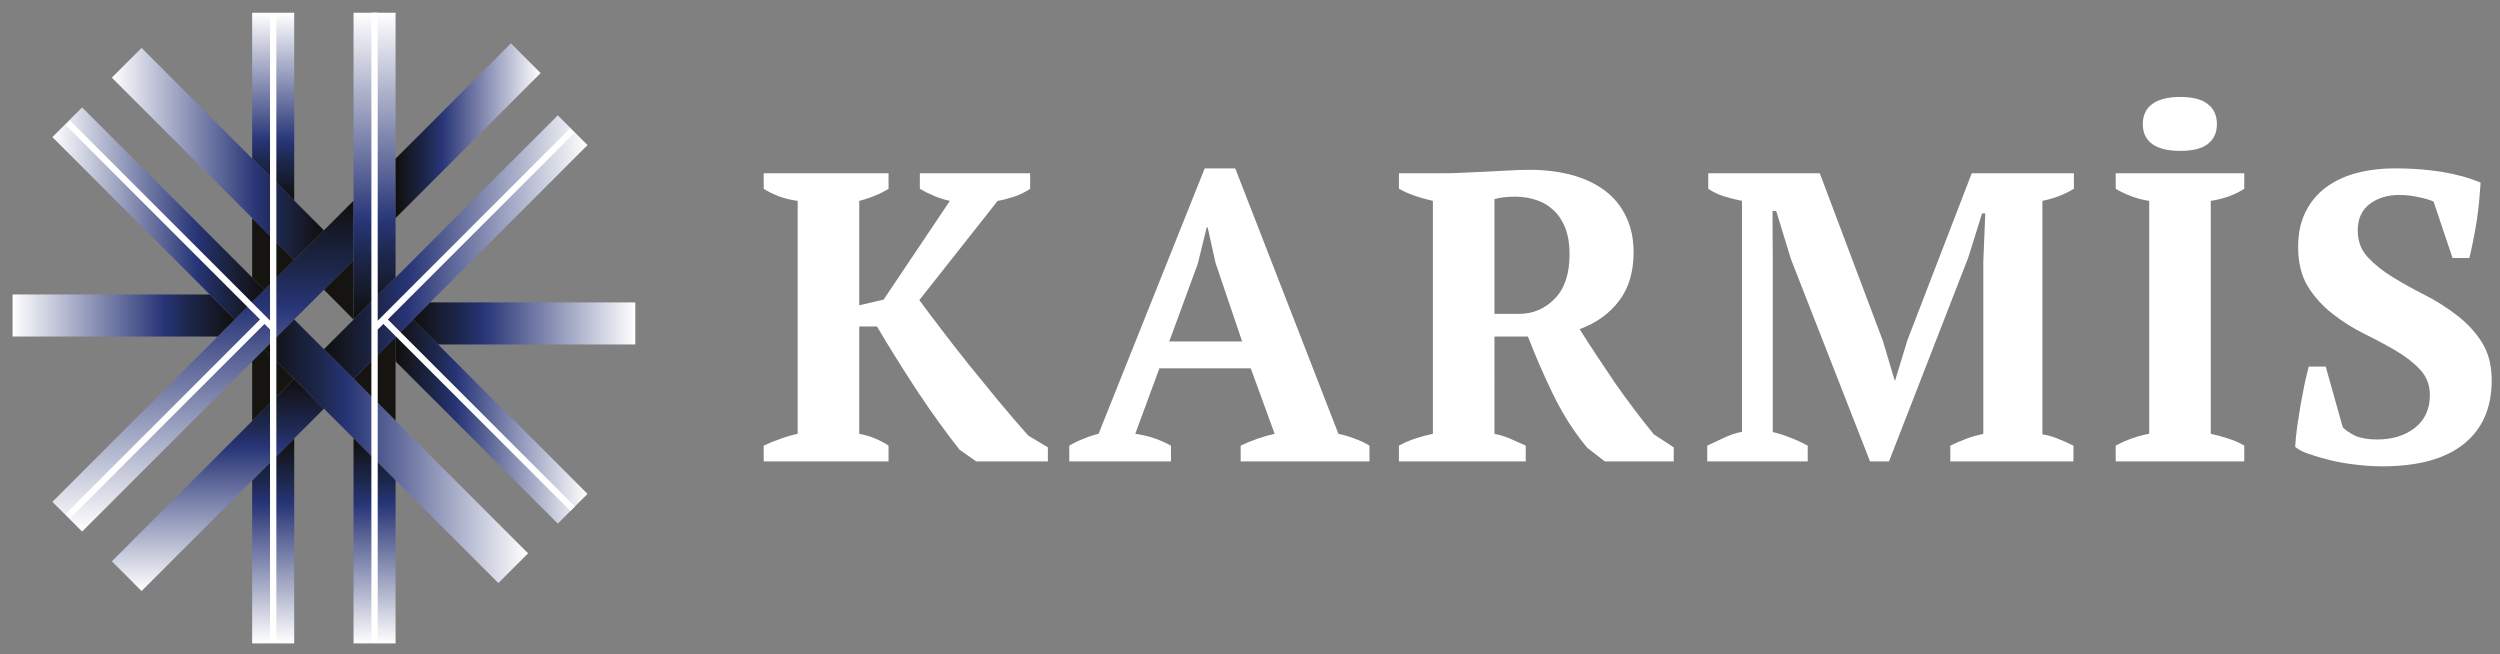 <?xml version="1.0" encoding="UTF-8" standalone="no"?>
<svg
   xmlns:dc="http://purl.org/dc/elements/1.1/"
   xmlns:cc="http://creativecommons.org/ns#"
   xmlns:rdf="http://www.w3.org/1999/02/22-rdf-syntax-ns#"
   xmlns:svg="http://www.w3.org/2000/svg"
   xmlns="http://www.w3.org/2000/svg"
   viewBox="0 0 713.333 186.667"
   height="186.667"
   width="713.333"
   xml:space="preserve"
   id="svg2"
   version="1.1"><rect x="0" y="0" width="713.333" height="186.667" fill="#808080" stroke="none"/><defs
     id="defs6"><linearGradient
       id="linearGradient46"
       spreadMethod="pad"
       gradientTransform="matrix(0,-70.824,70.824,0,43.5,97.079)"
       gradientUnits="userSpaceOnUse"
       y2="0"
       x2="1"
       y1="0"
       x1="0"><stop
         id="stop24"
         offset="0"
         style="stop-opacity:1;stop-color:#100f0d" /><stop
         id="stop26"
         offset="0"
         style="stop-opacity:1;stop-color:#100f0d" /><stop
         id="stop28"
         offset="0"
         style="stop-opacity:1;stop-color:#100f0d" /><stop
         id="stop30"
         offset="0"
         style="stop-opacity:1;stop-color:#100f0d" /><stop
         id="stop32"
         offset="0"
         style="stop-opacity:1;stop-color:#100f0d" /><stop
         id="stop34"
         offset="0.001"
         style="stop-opacity:1;stop-color:#100f0d" /><stop
         id="stop36"
         offset="0.201"
         style="stop-opacity:1;stop-color:#1c264a" /><stop
         id="stop38"
         offset="0.202"
         style="stop-opacity:1;stop-color:#1c264a" /><stop
         id="stop40"
         offset="0.321"
         style="stop-opacity:1;stop-color:#283577" /><stop
         id="stop42"
         offset="0.999"
         style="stop-opacity:1;stop-color:#ffffff" /><stop
         id="stop44"
         offset="1"
         style="stop-opacity:1;stop-color:#ffffff" /></linearGradient><linearGradient
       id="linearGradient88"
       spreadMethod="pad"
       gradientTransform="matrix(0,-43.878,43.878,0,58.453,46.258)"
       gradientUnits="userSpaceOnUse"
       y2="0"
       x2="1"
       y1="0"
       x1="0"><stop
         id="stop66"
         offset="0"
         style="stop-opacity:1;stop-color:#100f0d" /><stop
         id="stop68"
         offset="0"
         style="stop-opacity:1;stop-color:#100f0d" /><stop
         id="stop70"
         offset="0"
         style="stop-opacity:1;stop-color:#100f0d" /><stop
         id="stop72"
         offset="0"
         style="stop-opacity:1;stop-color:#100f0d" /><stop
         id="stop74"
         offset="0"
         style="stop-opacity:1;stop-color:#100f0d" /><stop
         id="stop76"
         offset="0.001"
         style="stop-opacity:1;stop-color:#100f0d" /><stop
         id="stop78"
         offset="0.201"
         style="stop-opacity:1;stop-color:#1c264a" /><stop
         id="stop80"
         offset="0.202"
         style="stop-opacity:1;stop-color:#1c264a" /><stop
         id="stop82"
         offset="0.321"
         style="stop-opacity:1;stop-color:#283577" /><stop
         id="stop84"
         offset="0.999"
         style="stop-opacity:1;stop-color:#ffffff" /><stop
         id="stop86"
         offset="1"
         style="stop-opacity:1;stop-color:#ffffff" /></linearGradient><linearGradient
       id="linearGradient130"
       spreadMethod="pad"
       gradientTransform="matrix(41.088,0,0,41.088,84.615,49.77)"
       gradientUnits="userSpaceOnUse"
       y2="0"
       x2="1"
       y1="0"
       x1="0"><stop
         id="stop108"
         offset="0"
         style="stop-opacity:1;stop-color:#100f0d" /><stop
         id="stop110"
         offset="0"
         style="stop-opacity:1;stop-color:#100f0d" /><stop
         id="stop112"
         offset="0"
         style="stop-opacity:1;stop-color:#100f0d" /><stop
         id="stop114"
         offset="0"
         style="stop-opacity:1;stop-color:#100f0d" /><stop
         id="stop116"
         offset="0"
         style="stop-opacity:1;stop-color:#100f0d" /><stop
         id="stop118"
         offset="0.001"
         style="stop-opacity:1;stop-color:#100f0d" /><stop
         id="stop120"
         offset="0.201"
         style="stop-opacity:1;stop-color:#1c264a" /><stop
         id="stop122"
         offset="0.202"
         style="stop-opacity:1;stop-color:#1c264a" /><stop
         id="stop124"
         offset="0.321"
         style="stop-opacity:1;stop-color:#283577" /><stop
         id="stop126"
         offset="0.999"
         style="stop-opacity:1;stop-color:#ffffff" /><stop
         id="stop128"
         offset="1"
         style="stop-opacity:1;stop-color:#ffffff" /></linearGradient><linearGradient
       id="linearGradient176"
       spreadMethod="pad"
       gradientTransform="matrix(0,40.208,-40.208,0,58.576,97.008)"
       gradientUnits="userSpaceOnUse"
       y2="0"
       x2="1"
       y1="0"
       x1="0"><stop
         id="stop154"
         offset="0"
         style="stop-opacity:1;stop-color:#100f0d" /><stop
         id="stop156"
         offset="0"
         style="stop-opacity:1;stop-color:#100f0d" /><stop
         id="stop158"
         offset="0"
         style="stop-opacity:1;stop-color:#100f0d" /><stop
         id="stop160"
         offset="0"
         style="stop-opacity:1;stop-color:#100f0d" /><stop
         id="stop162"
         offset="0"
         style="stop-opacity:1;stop-color:#100f0d" /><stop
         id="stop164"
         offset="0.001"
         style="stop-opacity:1;stop-color:#100f0d" /><stop
         id="stop166"
         offset="0.201"
         style="stop-opacity:1;stop-color:#1c264a" /><stop
         id="stop168"
         offset="0.202"
         style="stop-opacity:1;stop-color:#1c264a" /><stop
         id="stop170"
         offset="0.321"
         style="stop-opacity:1;stop-color:#283577" /><stop
         id="stop172"
         offset="0.999"
         style="stop-opacity:1;stop-color:#ffffff" /><stop
         id="stop174"
         offset="1"
         style="stop-opacity:1;stop-color:#ffffff" /></linearGradient><linearGradient
       id="linearGradient214"
       spreadMethod="pad"
       gradientTransform="matrix(-47.555,0,0,-47.555,50.27,72.431)"
       gradientUnits="userSpaceOnUse"
       y2="0"
       x2="1"
       y1="0"
       x1="0"><stop
         id="stop192"
         offset="0"
         style="stop-opacity:1;stop-color:#100f0d" /><stop
         id="stop194"
         offset="0"
         style="stop-opacity:1;stop-color:#100f0d" /><stop
         id="stop196"
         offset="0"
         style="stop-opacity:1;stop-color:#100f0d" /><stop
         id="stop198"
         offset="0"
         style="stop-opacity:1;stop-color:#100f0d" /><stop
         id="stop200"
         offset="0"
         style="stop-opacity:1;stop-color:#100f0d" /><stop
         id="stop202"
         offset="0.001"
         style="stop-opacity:1;stop-color:#100f0d" /><stop
         id="stop204"
         offset="0.201"
         style="stop-opacity:1;stop-color:#1c264a" /><stop
         id="stop206"
         offset="0.202"
         style="stop-opacity:1;stop-color:#1c264a" /><stop
         id="stop208"
         offset="0.321"
         style="stop-opacity:1;stop-color:#283577" /><stop
         id="stop210"
         offset="0.999"
         style="stop-opacity:1;stop-color:#ffffff" /><stop
         id="stop212"
         offset="1"
         style="stop-opacity:1;stop-color:#ffffff" /></linearGradient><linearGradient
       id="linearGradient252"
       spreadMethod="pad"
       gradientTransform="matrix(-45.398,0,0,-45.398,69.351,107.123)"
       gradientUnits="userSpaceOnUse"
       y2="0"
       x2="1"
       y1="0"
       x1="0"><stop
         id="stop230"
         offset="0"
         style="stop-opacity:1;stop-color:#100f0d" /><stop
         id="stop232"
         offset="0"
         style="stop-opacity:1;stop-color:#100f0d" /><stop
         id="stop234"
         offset="0"
         style="stop-opacity:1;stop-color:#100f0d" /><stop
         id="stop236"
         offset="0"
         style="stop-opacity:1;stop-color:#100f0d" /><stop
         id="stop238"
         offset="0"
         style="stop-opacity:1;stop-color:#100f0d" /><stop
         id="stop240"
         offset="0.001"
         style="stop-opacity:1;stop-color:#100f0d" /><stop
         id="stop242"
         offset="0.201"
         style="stop-opacity:1;stop-color:#1c264a" /><stop
         id="stop244"
         offset="0.202"
         style="stop-opacity:1;stop-color:#1c264a" /><stop
         id="stop246"
         offset="0.321"
         style="stop-opacity:1;stop-color:#283577" /><stop
         id="stop248"
         offset="0.999"
         style="stop-opacity:1;stop-color:#ffffff" /><stop
         id="stop250"
         offset="1"
         style="stop-opacity:1;stop-color:#ffffff" /></linearGradient><linearGradient
       id="linearGradient290"
       spreadMethod="pad"
       gradientTransform="matrix(0,-45.398,45.398,0,46.613,58.862)"
       gradientUnits="userSpaceOnUse"
       y2="0"
       x2="1"
       y1="0"
       x1="0"><stop
         id="stop268"
         offset="0"
         style="stop-opacity:1;stop-color:#100f0d" /><stop
         id="stop270"
         offset="0"
         style="stop-opacity:1;stop-color:#100f0d" /><stop
         id="stop272"
         offset="0"
         style="stop-opacity:1;stop-color:#100f0d" /><stop
         id="stop274"
         offset="0"
         style="stop-opacity:1;stop-color:#100f0d" /><stop
         id="stop276"
         offset="0"
         style="stop-opacity:1;stop-color:#100f0d" /><stop
         id="stop278"
         offset="0.001"
         style="stop-opacity:1;stop-color:#100f0d" /><stop
         id="stop280"
         offset="0.201"
         style="stop-opacity:1;stop-color:#1c264a" /><stop
         id="stop282"
         offset="0.202"
         style="stop-opacity:1;stop-color:#1c264a" /><stop
         id="stop284"
         offset="0.321"
         style="stop-opacity:1;stop-color:#283577" /><stop
         id="stop286"
         offset="0.999"
         style="stop-opacity:1;stop-color:#ffffff" /><stop
         id="stop288"
         offset="1"
         style="stop-opacity:1;stop-color:#ffffff" /></linearGradient><linearGradient
       id="linearGradient328"
       spreadMethod="pad"
       gradientTransform="matrix(0,65.692,-65.692,0,80.135,71.566)"
       gradientUnits="userSpaceOnUse"
       y2="0"
       x2="1"
       y1="0"
       x1="0"><stop
         id="stop306"
         offset="0"
         style="stop-opacity:1;stop-color:#100f0d" /><stop
         id="stop308"
         offset="0"
         style="stop-opacity:1;stop-color:#100f0d" /><stop
         id="stop310"
         offset="0"
         style="stop-opacity:1;stop-color:#100f0d" /><stop
         id="stop312"
         offset="0"
         style="stop-opacity:1;stop-color:#100f0d" /><stop
         id="stop314"
         offset="0"
         style="stop-opacity:1;stop-color:#100f0d" /><stop
         id="stop316"
         offset="0.001"
         style="stop-opacity:1;stop-color:#100f0d" /><stop
         id="stop318"
         offset="0.201"
         style="stop-opacity:1;stop-color:#1c264a" /><stop
         id="stop320"
         offset="0.202"
         style="stop-opacity:1;stop-color:#1c264a" /><stop
         id="stop322"
         offset="0.321"
         style="stop-opacity:1;stop-color:#283577" /><stop
         id="stop324"
         offset="0.999"
         style="stop-opacity:1;stop-color:#ffffff" /><stop
         id="stop326"
         offset="1"
         style="stop-opacity:1;stop-color:#ffffff" /></linearGradient><linearGradient
       id="linearGradient366"
       spreadMethod="pad"
       gradientTransform="matrix(56.422,0,0,56.422,69.37,87.011)"
       gradientUnits="userSpaceOnUse"
       y2="0"
       x2="1"
       y1="0"
       x1="0"><stop
         id="stop344"
         offset="0"
         style="stop-opacity:1;stop-color:#100f0d" /><stop
         id="stop346"
         offset="0"
         style="stop-opacity:1;stop-color:#100f0d" /><stop
         id="stop348"
         offset="0"
         style="stop-opacity:1;stop-color:#100f0d" /><stop
         id="stop350"
         offset="0"
         style="stop-opacity:1;stop-color:#100f0d" /><stop
         id="stop352"
         offset="0"
         style="stop-opacity:1;stop-color:#100f0d" /><stop
         id="stop354"
         offset="0.001"
         style="stop-opacity:1;stop-color:#100f0d" /><stop
         id="stop356"
         offset="0.201"
         style="stop-opacity:1;stop-color:#1c264a" /><stop
         id="stop358"
         offset="0.202"
         style="stop-opacity:1;stop-color:#1c264a" /><stop
         id="stop360"
         offset="0.321"
         style="stop-opacity:1;stop-color:#283577" /><stop
         id="stop362"
         offset="0.999"
         style="stop-opacity:1;stop-color:#ffffff" /><stop
         id="stop364"
         offset="1"
         style="stop-opacity:1;stop-color:#ffffff" /></linearGradient><linearGradient
       id="linearGradient404"
       spreadMethod="pad"
       gradientTransform="matrix(31.047,0,0,31.047,84.71,112.138)"
       gradientUnits="userSpaceOnUse"
       y2="0"
       x2="1"
       y1="0"
       x1="0"><stop
         id="stop382"
         offset="0"
         style="stop-opacity:1;stop-color:#100f0d" /><stop
         id="stop384"
         offset="0"
         style="stop-opacity:1;stop-color:#100f0d" /><stop
         id="stop386"
         offset="0"
         style="stop-opacity:1;stop-color:#100f0d" /><stop
         id="stop388"
         offset="0"
         style="stop-opacity:1;stop-color:#100f0d" /><stop
         id="stop390"
         offset="0"
         style="stop-opacity:1;stop-color:#100f0d" /><stop
         id="stop392"
         offset="0.001"
         style="stop-opacity:1;stop-color:#100f0d" /><stop
         id="stop394"
         offset="0.201"
         style="stop-opacity:1;stop-color:#1c264a" /><stop
         id="stop396"
         offset="0.202"
         style="stop-opacity:1;stop-color:#1c264a" /><stop
         id="stop398"
         offset="0.321"
         style="stop-opacity:1;stop-color:#283577" /><stop
         id="stop400"
         offset="0.999"
         style="stop-opacity:1;stop-color:#ffffff" /><stop
         id="stop402"
         offset="1"
         style="stop-opacity:1;stop-color:#ffffff" /></linearGradient><linearGradient
       id="linearGradient442"
       spreadMethod="pad"
       gradientTransform="matrix(56.422,0,0,56.422,56.601,43.309)"
       gradientUnits="userSpaceOnUse"
       y2="0"
       x2="1"
       y1="0"
       x1="0"><stop
         id="stop420"
         offset="0"
         style="stop-opacity:1;stop-color:#100f0d" /><stop
         id="stop422"
         offset="0"
         style="stop-opacity:1;stop-color:#100f0d" /><stop
         id="stop424"
         offset="0"
         style="stop-opacity:1;stop-color:#100f0d" /><stop
         id="stop426"
         offset="0"
         style="stop-opacity:1;stop-color:#100f0d" /><stop
         id="stop428"
         offset="0"
         style="stop-opacity:1;stop-color:#100f0d" /><stop
         id="stop430"
         offset="0.001"
         style="stop-opacity:1;stop-color:#100f0d" /><stop
         id="stop432"
         offset="0.201"
         style="stop-opacity:1;stop-color:#1c264a" /><stop
         id="stop434"
         offset="0.202"
         style="stop-opacity:1;stop-color:#1c264a" /><stop
         id="stop436"
         offset="0.321"
         style="stop-opacity:1;stop-color:#283577" /><stop
         id="stop438"
         offset="0.999"
         style="stop-opacity:1;stop-color:#ffffff" /><stop
         id="stop440"
         offset="1"
         style="stop-opacity:1;stop-color:#ffffff" /></linearGradient><linearGradient
       id="linearGradient480"
       spreadMethod="pad"
       gradientTransform="matrix(0,-43.907,43.907,0,80.107,46.185)"
       gradientUnits="userSpaceOnUse"
       y2="0"
       x2="1"
       y1="0"
       x1="0"><stop
         id="stop458"
         offset="0"
         style="stop-opacity:1;stop-color:#100f0d" /><stop
         id="stop460"
         offset="0"
         style="stop-opacity:1;stop-color:#100f0d" /><stop
         id="stop462"
         offset="0"
         style="stop-opacity:1;stop-color:#100f0d" /><stop
         id="stop464"
         offset="0"
         style="stop-opacity:1;stop-color:#100f0d" /><stop
         id="stop466"
         offset="0"
         style="stop-opacity:1;stop-color:#100f0d" /><stop
         id="stop468"
         offset="0.001"
         style="stop-opacity:1;stop-color:#100f0d" /><stop
         id="stop470"
         offset="0.201"
         style="stop-opacity:1;stop-color:#1c264a" /><stop
         id="stop472"
         offset="0.202"
         style="stop-opacity:1;stop-color:#1c264a" /><stop
         id="stop474"
         offset="0.321"
         style="stop-opacity:1;stop-color:#283577" /><stop
         id="stop476"
         offset="0.999"
         style="stop-opacity:1;stop-color:#ffffff" /><stop
         id="stop478"
         offset="1"
         style="stop-opacity:1;stop-color:#ffffff" /></linearGradient><linearGradient
       id="linearGradient518"
       spreadMethod="pad"
       gradientTransform="matrix(47.555,0,0,47.555,88.408,70.647)"
       gradientUnits="userSpaceOnUse"
       y2="0"
       x2="1"
       y1="0"
       x1="0"><stop
         id="stop496"
         offset="0"
         style="stop-opacity:1;stop-color:#100f0d" /><stop
         id="stop498"
         offset="0"
         style="stop-opacity:1;stop-color:#100f0d" /><stop
         id="stop500"
         offset="0"
         style="stop-opacity:1;stop-color:#100f0d" /><stop
         id="stop502"
         offset="0"
         style="stop-opacity:1;stop-color:#100f0d" /><stop
         id="stop504"
         offset="0"
         style="stop-opacity:1;stop-color:#100f0d" /><stop
         id="stop506"
         offset="0.001"
         style="stop-opacity:1;stop-color:#100f0d" /><stop
         id="stop508"
         offset="0.201"
         style="stop-opacity:1;stop-color:#1c264a" /><stop
         id="stop510"
         offset="0.202"
         style="stop-opacity:1;stop-color:#1c264a" /><stop
         id="stop512"
         offset="0.321"
         style="stop-opacity:1;stop-color:#283577" /><stop
         id="stop514"
         offset="0.999"
         style="stop-opacity:1;stop-color:#ffffff" /><stop
         id="stop516"
         offset="1"
         style="stop-opacity:1;stop-color:#ffffff" /></linearGradient><linearGradient
       id="linearGradient556"
       spreadMethod="pad"
       gradientTransform="matrix(-45.398,0,0,-45.398,56.558,94.341)"
       gradientUnits="userSpaceOnUse"
       y2="0"
       x2="1"
       y1="0"
       x1="0"><stop
         id="stop534"
         offset="0"
         style="stop-opacity:1;stop-color:#100f0d" /><stop
         id="stop536"
         offset="0"
         style="stop-opacity:1;stop-color:#100f0d" /><stop
         id="stop538"
         offset="0"
         style="stop-opacity:1;stop-color:#100f0d" /><stop
         id="stop540"
         offset="0"
         style="stop-opacity:1;stop-color:#100f0d" /><stop
         id="stop542"
         offset="0"
         style="stop-opacity:1;stop-color:#100f0d" /><stop
         id="stop544"
         offset="0.001"
         style="stop-opacity:1;stop-color:#100f0d" /><stop
         id="stop546"
         offset="0.201"
         style="stop-opacity:1;stop-color:#1c264a" /><stop
         id="stop548"
         offset="0.202"
         style="stop-opacity:1;stop-color:#1c264a" /><stop
         id="stop550"
         offset="0.321"
         style="stop-opacity:1;stop-color:#283577" /><stop
         id="stop552"
         offset="0.999"
         style="stop-opacity:1;stop-color:#ffffff" /><stop
         id="stop554"
         offset="1"
         style="stop-opacity:1;stop-color:#ffffff" /></linearGradient><clipPath
       id="clipPath574"
       clipPathUnits="userSpaceOnUse"><path
         id="path572"
         d="M 0,140 H 535 V 0 H 0 Z" /></clipPath></defs><g
     transform="matrix(1.333,0,0,-1.333,0,186.667)"
     id="g10"><g
       id="g12"><g
         id="g14"><g
           id="g20"><g
             id="g22"><path
               id="path48"
               style="fill:url(#linearGradient46);stroke:none"
               d="M 72.988,94.39 56.613,78.015 50.248,71.651 11.212,32.615 l 6.364,-6.363 39.037,39.035 6.363,6.364 10.012,10.011 2.687,2.687 v 12.729 z" /></g></g></g></g><g
       transform="translate(53.976,49.924)"
       id="g50"><path
         id="path52"
         style="fill:#161411;fill-opacity:1;fill-rule:nonzero;stroke:none"
         d="M 0,0 9,9 2.637,15.363 0,12.727 Z" /></g><g
       id="g54"><g
         id="g56"><g
           id="g62"><g
             id="g64"><path
               id="path90"
               style="fill:url(#linearGradient88);stroke:none"
               d="M 53.975,37.195 V 2.317 h 9.001 v 43.878 z" /></g></g></g></g><g
       transform="translate(84.674,67.894)"
       id="g92"><path
         id="path94"
         style="fill:#161411;fill-opacity:1;fill-rule:nonzero;stroke:none"
         d="m 0,0 v -17.941 l -8.97,8.97 6.364,6.364 z" /></g><g
       id="g96"><g
         id="g98"><g
           id="g104"><g
             id="g106"><path
               id="path132"
               style="fill:url(#linearGradient130);stroke:none"
               d="M 84.674,67.894 V 62.68 l 34.724,-34.725 6.365,6.366 -37.332,37.33 z" /></g></g></g></g><g
       transform="translate(75.674,71.623)"
       id="g134"><path
         id="path136"
         style="fill:#161411;fill-opacity:1;fill-rule:nonzero;stroke:none"
         d="M 0,0 -3.152,3.203 -6.339,6.389 0,12.727 Z" /></g><g
       transform="translate(53.976,80.651)"
       id="g138"><path
         id="path140"
         style="fill:#161411;fill-opacity:1;fill-rule:nonzero;stroke:none"
         d="M 0,0 2.637,-2.636 9,3.728 l -9,9 z" /></g><g
       id="g142"><g
         id="g144"><g
           id="g150"><g
             id="g152"><path
               id="path178"
               style="fill:url(#linearGradient176);stroke:none"
               d="m 53.975,137.316 v -31.209 l 9.001,-9 v 40.209 z" /></g></g></g></g><g
       id="g180"><g
         id="g182"><g
           id="g188"><g
             id="g190"><path
               id="path216"
               style="fill:url(#linearGradient214);stroke:none"
               d="m 2.692,77.003 v -8.999 h 43.906 l 3.65,3.647 -5.352,5.352 z" /></g></g></g></g><g
       id="g218"><g
         id="g220"><g
           id="g226"><g
             id="g228"><path
               id="path254"
               style="fill:url(#linearGradient252);stroke:none"
               d="M 23.94,123.414 62.976,84.379 69.34,90.743 30.304,129.779 Z" /></g></g></g></g><g
       id="g256"><g
         id="g258"><g
           id="g264"><g
             id="g266"><path
               id="path292"
               style="fill:url(#linearGradient290);stroke:none"
               d="m 23.94,19.886 6.364,-6.363 39.036,39.035 -6.364,6.366 z" /></g></g></g></g><g
       id="g294"><g
         id="g296"><g
           id="g302"><g
             id="g304"><path
               id="path330"
               style="fill:url(#linearGradient328);stroke:none"
               d="M 75.675,137.316 V 71.623 l 8.999,8.997 v 56.696 z" /></g></g></g></g><g
       id="g332"><g
         id="g334"><g
           id="g340"><g
             id="g342"><path
               id="path368"
               style="fill:url(#linearGradient366);stroke:none"
               d="m 69.34,65.287 6.364,-6.363 50.059,50.058 -6.365,6.364 z" /></g></g></g></g><g
       id="g370"><g
         id="g372"><g
           id="g378"><g
             id="g380"><path
               id="path406"
               style="fill:url(#linearGradient404);stroke:none"
               d="M 84.674,106.078 V 93.349 l 31.047,31.049 -6.362,6.363 z" /></g></g></g></g><g
       id="g408"><g
         id="g410"><g
           id="g416"><g
             id="g418"><path
               id="path444"
               style="fill:url(#linearGradient442);stroke:none"
               d="M 56.613,65.287 69.34,52.558 106.672,15.226 113.036,21.592 75.704,58.924 62.976,71.651 Z" /></g></g></g></g><g
       id="g446"><g
         id="g448"><g
           id="g454"><g
             id="g456"><path
               id="path482"
               style="fill:url(#linearGradient480);stroke:none"
               d="m 75.675,2.317 h 8.999 v 34.908 l -8.999,9 z" /></g></g></g></g><g
       id="g484"><g
         id="g486"><g
           id="g492"><g
             id="g494"><path
               id="path520"
               style="fill:url(#linearGradient518);stroke:none"
               d="m 92.079,75.299 -3.648,-3.648 5.353,-5.352 h 42.204 v 9 z" /></g></g></g></g><g
       id="g522"><g
         id="g524"><g
           id="g530"><g
             id="g532"><path
               id="path558"
               style="fill:url(#linearGradient556);stroke:none"
               d="M 11.212,110.687 50.248,71.651 56.613,78.015 17.576,117.05 Z" /></g></g></g></g><g
       transform="translate(57.8,69.508)"
       id="g560"><path
         id="path562"
         style="fill:#ffffff;fill-opacity:1;fill-rule:nonzero;stroke:none"
         d="m 0,0 v -67.191 0.248 H 1.352 V -67.191 67.478 67.68 H 0 V 67.478 4.287 1.909 l -1.188,1.188 -2.705,2.705 -39.036,39.036 -0.043,-0.284 -0.956,-0.955 0.045,0.285 39.036,-39.037 2.703,-2.704 -41.739,-41.741 0.074,0.075 0.954,-0.954 -0.074,-0.074 41.741,41.74 z" /></g><g
       transform="translate(83.022,71.651)"
       id="g564"><path
         id="path566"
         style="fill:#ffffff;fill-opacity:1;fill-rule:nonzero;stroke:none"
         d="m 0,0 2.705,-2.706 37.331,-37.33 0.143,0.188 -0.956,-0.955 -0.141,-0.188 -37.332,37.332 -2.705,2.705 -0.74,-0.74 -0.478,-0.478 v -67.162 0.15 h -1.35 v -0.15 134.743 0.238 0.018 h 1.35 V 65.409 25.192 23.283 -0.263 l 41.255,41.254 -0.061,-0.06 0.956,-0.955 0.059,0.06 z" /></g><g
       id="g568"><g
         clip-path="url(#clipPath574)"
         id="g570"><g
           transform="translate(196.893,102.943)"
           id="g576"><path
             id="path578"
             style="fill:#ffffff;fill-opacity:1;fill-rule:nonzero;stroke:none"
             d="M 0,0 H 23.613 V -3.321 C 22.625,-3.993 21.479,-4.561 20.188,-5.008 18.883,-5.43 17.71,-5.732 16.656,-5.904 L -0.106,-27.146 c 1.37,-1.872 2.964,-3.993 4.796,-6.377 1.818,-2.398 3.756,-4.877 5.8,-7.434 2.068,-2.529 4.177,-5.111 6.324,-7.748 2.174,-2.609 4.296,-5.086 6.378,-7.431 l 4.217,-2.531 v -3.004 H 12.07 l -3.531,2.476 c -1.411,1.754 -2.886,3.703 -4.428,5.852 -1.555,2.135 -3.097,4.375 -4.639,6.695 -1.515,2.318 -3.005,4.65 -4.48,7.01 -1.476,2.346 -2.873,4.638 -4.164,6.851 h -3.796 v -22.98 c 1.292,-0.25 2.478,-0.608 3.532,-1.055 1.055,-0.461 1.964,-0.949 2.741,-1.476 v -3.373 h -26.724 v 3.373 c 1.187,0.552 2.399,1.054 3.637,1.476 1.226,0.447 2.438,0.805 3.637,1.055 v 49.863 c -1.371,0.172 -2.689,0.488 -3.953,0.949 -1.265,0.487 -2.372,1.027 -3.321,1.634 V 0 h 26.724 v -3.321 c -0.777,-0.501 -1.713,-0.976 -2.794,-1.423 -1.094,-0.461 -2.253,-0.844 -3.479,-1.16 v -22.349 l 5.219,1.212 L 6.43,-5.904 C 5.27,-5.667 4.111,-5.298 2.951,-4.797 1.818,-4.31 0.842,-3.822 0,-3.321 Z" /></g><g
           transform="translate(250.282,66.941)"
           id="g580"><path
             id="path582"
             style="fill:#ffffff;fill-opacity:1;fill-rule:nonzero;stroke:none"
             d="M 0,0 H 15.603 L 9.91,16.814 8.224,24.405 H 8.012 L 6.114,16.657 Z m 0.369,-25.67 h -21.768 v 3.373 c 0.948,0.553 1.963,1.055 3.056,1.477 1.08,0.447 2.161,0.804 3.216,1.054 L 7.591,37.055 h 6.536 l 22.085,-56.821 c 1.186,-0.25 2.371,-0.607 3.532,-1.054 1.185,-0.422 2.226,-0.924 3.111,-1.477 V -25.67 H 15.286 v 3.373 c 1.08,0.527 2.28,1.016 3.585,1.477 1.291,0.447 2.531,0.804 3.689,1.054 l -5.111,14.02 H -2.108 l -5.166,-14.02 c 2.662,-0.357 5.219,-1.199 7.643,-2.531 z" /></g><g
           transform="translate(324.322,97.935)"
           id="g584"><path
             id="path586"
             style="fill:#ffffff;fill-opacity:1;fill-rule:nonzero;stroke:none"
             d="M 0,0 C -1.832,0 -3.309,-0.185 -4.428,-0.527 V -25.09 h 5.219 c 2.979,0 5.535,1.067 7.643,3.215 2.134,2.135 3.214,5.324 3.214,9.541 0,2.174 -0.3,4.032 -0.894,5.587 C 10.146,-5.205 9.33,-3.94 8.275,-2.952 7.221,-1.938 5.984,-1.199 4.586,-0.738 3.176,-0.25 1.648,0 0,0 m -4.428,-50.759 c 1.371,-0.291 2.582,-0.672 3.637,-1.16 1.055,-0.461 2.07,-0.922 3.057,-1.372 v -3.373 h -27.145 v 3.373 c 1.291,0.7 2.529,1.227 3.69,1.583 1.185,0.382 2.384,0.699 3.584,0.949 v 49.863 c -2.954,0.659 -5.377,1.529 -7.274,2.584 v 3.32 h 9.381 c 1.162,0 2.478,0.026 3.955,0.105 1.502,0.065 3.084,0.131 4.744,0.211 1.647,0.106 3.32,0.184 5.006,0.263 1.715,0.105 3.375,0.159 4.955,0.159 3.229,0 6.221,-0.37 8.961,-1.108 2.742,-0.738 5.086,-1.845 7.063,-3.321 1.964,-1.475 3.48,-3.321 4.533,-5.534 1.08,-2.187 1.635,-4.744 1.635,-7.695 0,-4.217 -1.041,-7.684 -3.11,-10.385 -2.043,-2.715 -4.849,-4.73 -8.433,-6.062 2.345,-3.728 4.849,-7.523 7.484,-11.385 2.662,-3.834 5.455,-7.537 8.381,-11.121 l 4.269,-2.795 v -3.004 H 19.186 l -3.743,2.901 c -2.714,3.228 -5.113,6.969 -7.22,11.226 -2.082,4.282 -3.901,8.487 -5.483,12.598 h -7.168 z" /></g><g
           transform="translate(443.826,41.272)"
           id="g588"><path
             id="path590"
             style="fill:#ffffff;fill-opacity:1;fill-rule:nonzero;stroke:none"
             d="m 0,0 h -26.355 v 3.373 c 1.158,0.555 2.292,1.055 3.425,1.477 1.121,0.421 2.332,0.763 3.637,1.054 v 36.844 l 0.422,10.332 h -0.686 L -22.508,43.644 -39.48,0 h -4.059 l -16.922,43.275 -3.162,10.332 h -0.789 l 0.051,-11.229 V 6.273 c 1.121,-0.252 2.347,-0.632 3.689,-1.16 1.371,-0.527 2.637,-1.107 3.795,-1.74 V 0 h -21.504 v 3.373 c 0.949,0.449 2.108,1.002 3.479,1.635 1.396,0.658 2.714,1.107 3.953,1.316 v 49.443 c -1.199,0.237 -2.463,0.555 -3.795,0.949 -1.305,0.422 -2.451,0.962 -3.426,1.635 v 3.32 h 23.877 l 13.494,-35.843 2.529,-8.486 h 0.106 l 2.637,8.644 13.757,35.685 H 0.105 v -3.32 C -0.924,57.744 -2.004,57.216 -3.162,56.769 -4.297,56.347 -5.457,56.004 -6.643,55.767 V 5.797 C -5.377,5.588 -4.191,5.232 -3.059,4.744 -1.898,4.283 -0.885,3.822 0,3.373 Z" /></g><g
           transform="translate(458.672,113.432)"
           id="g592"><path
             id="path594"
             style="fill:#ffffff;fill-opacity:1;fill-rule:nonzero;stroke:none"
             d="m 0,0 c 0,1.897 0.66,3.333 2.004,4.321 1.369,1.016 3.373,1.53 6.01,1.53 2.662,0 4.636,-0.514 5.902,-1.53 1.291,-0.988 1.951,-2.424 1.951,-4.321 0,-1.792 -0.66,-3.202 -1.951,-4.218 -1.266,-0.988 -3.24,-1.475 -5.902,-1.475 -2.637,0 -4.641,0.487 -6.01,1.475 C 0.66,-3.202 0,-1.792 0,0 M 21.717,-72.161 H -5.797 v 3.373 c 2.346,1.266 4.744,2.11 7.168,2.532 v 49.862 c -1.199,0.172 -2.451,0.489 -3.742,0.95 -1.266,0.487 -2.412,1.027 -3.426,1.633 v 3.321 h 27.514 v -3.321 c -1.053,-0.671 -2.213,-1.238 -3.479,-1.686 -1.263,-0.422 -2.502,-0.725 -3.689,-0.897 v -49.862 c 1.187,-0.25 2.426,-0.58 3.689,-1.002 1.266,-0.395 2.426,-0.897 3.479,-1.53 z" /></g><g
           transform="translate(501.467,48.6)"
           id="g596"><path
             id="path598"
             style="fill:#ffffff;fill-opacity:1;fill-rule:nonzero;stroke:none"
             d="m 0,0 c 0.631,-0.674 1.527,-1.293 2.688,-1.846 1.185,-0.527 2.753,-0.791 4.691,-0.791 3.226,0 5.916,0.817 8.064,2.479 2.133,1.685 3.215,4.017 3.215,7.01 0,2.173 -0.711,4.005 -2.107,5.482 -1.371,1.475 -3.112,2.818 -5.219,4.059 -2.109,1.224 -4.377,2.437 -6.801,3.634 -2.398,1.188 -4.638,2.611 -6.746,4.271 -2.109,1.647 -3.875,3.598 -5.271,5.851 -1.369,2.28 -2.057,5.087 -2.057,8.434 0,2.872 0.527,5.375 1.582,7.484 1.055,2.108 2.49,3.848 4.322,5.219 1.858,1.396 4.059,2.438 6.59,3.11 2.529,0.658 5.272,1.001 8.223,1.001 3.584,0 6.904,-0.251 9.961,-0.737 3.084,-0.502 5.879,-1.266 8.381,-2.321 C 29.438,51.18 29.332,49.823 29.199,48.281 29.055,46.765 28.857,45.25 28.621,43.748 28.369,42.233 28.107,40.809 27.83,39.478 27.58,38.174 27.33,37.08 27.092,36.21 h -3.584 l -4.059,12.071 c -0.711,0.343 -1.765,0.66 -3.164,0.949 -1.369,0.316 -2.779,0.475 -4.215,0.475 -2.504,0 -4.613,-0.66 -6.326,-1.952 -1.687,-1.304 -2.529,-3.187 -2.529,-5.638 0,-2.254 0.697,-4.153 2.107,-5.694 1.438,-1.554 3.215,-2.978 5.323,-4.269 2.109,-1.305 4.402,-2.583 6.908,-3.848 2.488,-1.265 4.795,-2.728 6.902,-4.375 2.137,-1.62 3.914,-3.533 5.324,-5.743 1.397,-2.217 2.11,-4.944 2.11,-8.172 0,-5.877 -1.991,-10.41 -5.955,-13.598 -3.981,-3.203 -9.807,-4.799 -17.5,-4.799 -1.873,0 -3.77,0.133 -5.694,0.369 -1.898,0.211 -3.717,0.528 -5.429,0.95 -1.688,0.421 -3.204,0.857 -4.534,1.318 -1.304,0.447 -2.293,0.961 -2.951,1.527 0.065,1.332 0.211,2.768 0.422,4.323 0.236,1.582 0.488,3.136 0.736,4.693 0.278,1.539 0.555,3.016 0.846,4.426 0.315,1.396 0.606,2.648 0.895,3.742 h 3.636 z" /></g></g></g></g></svg>